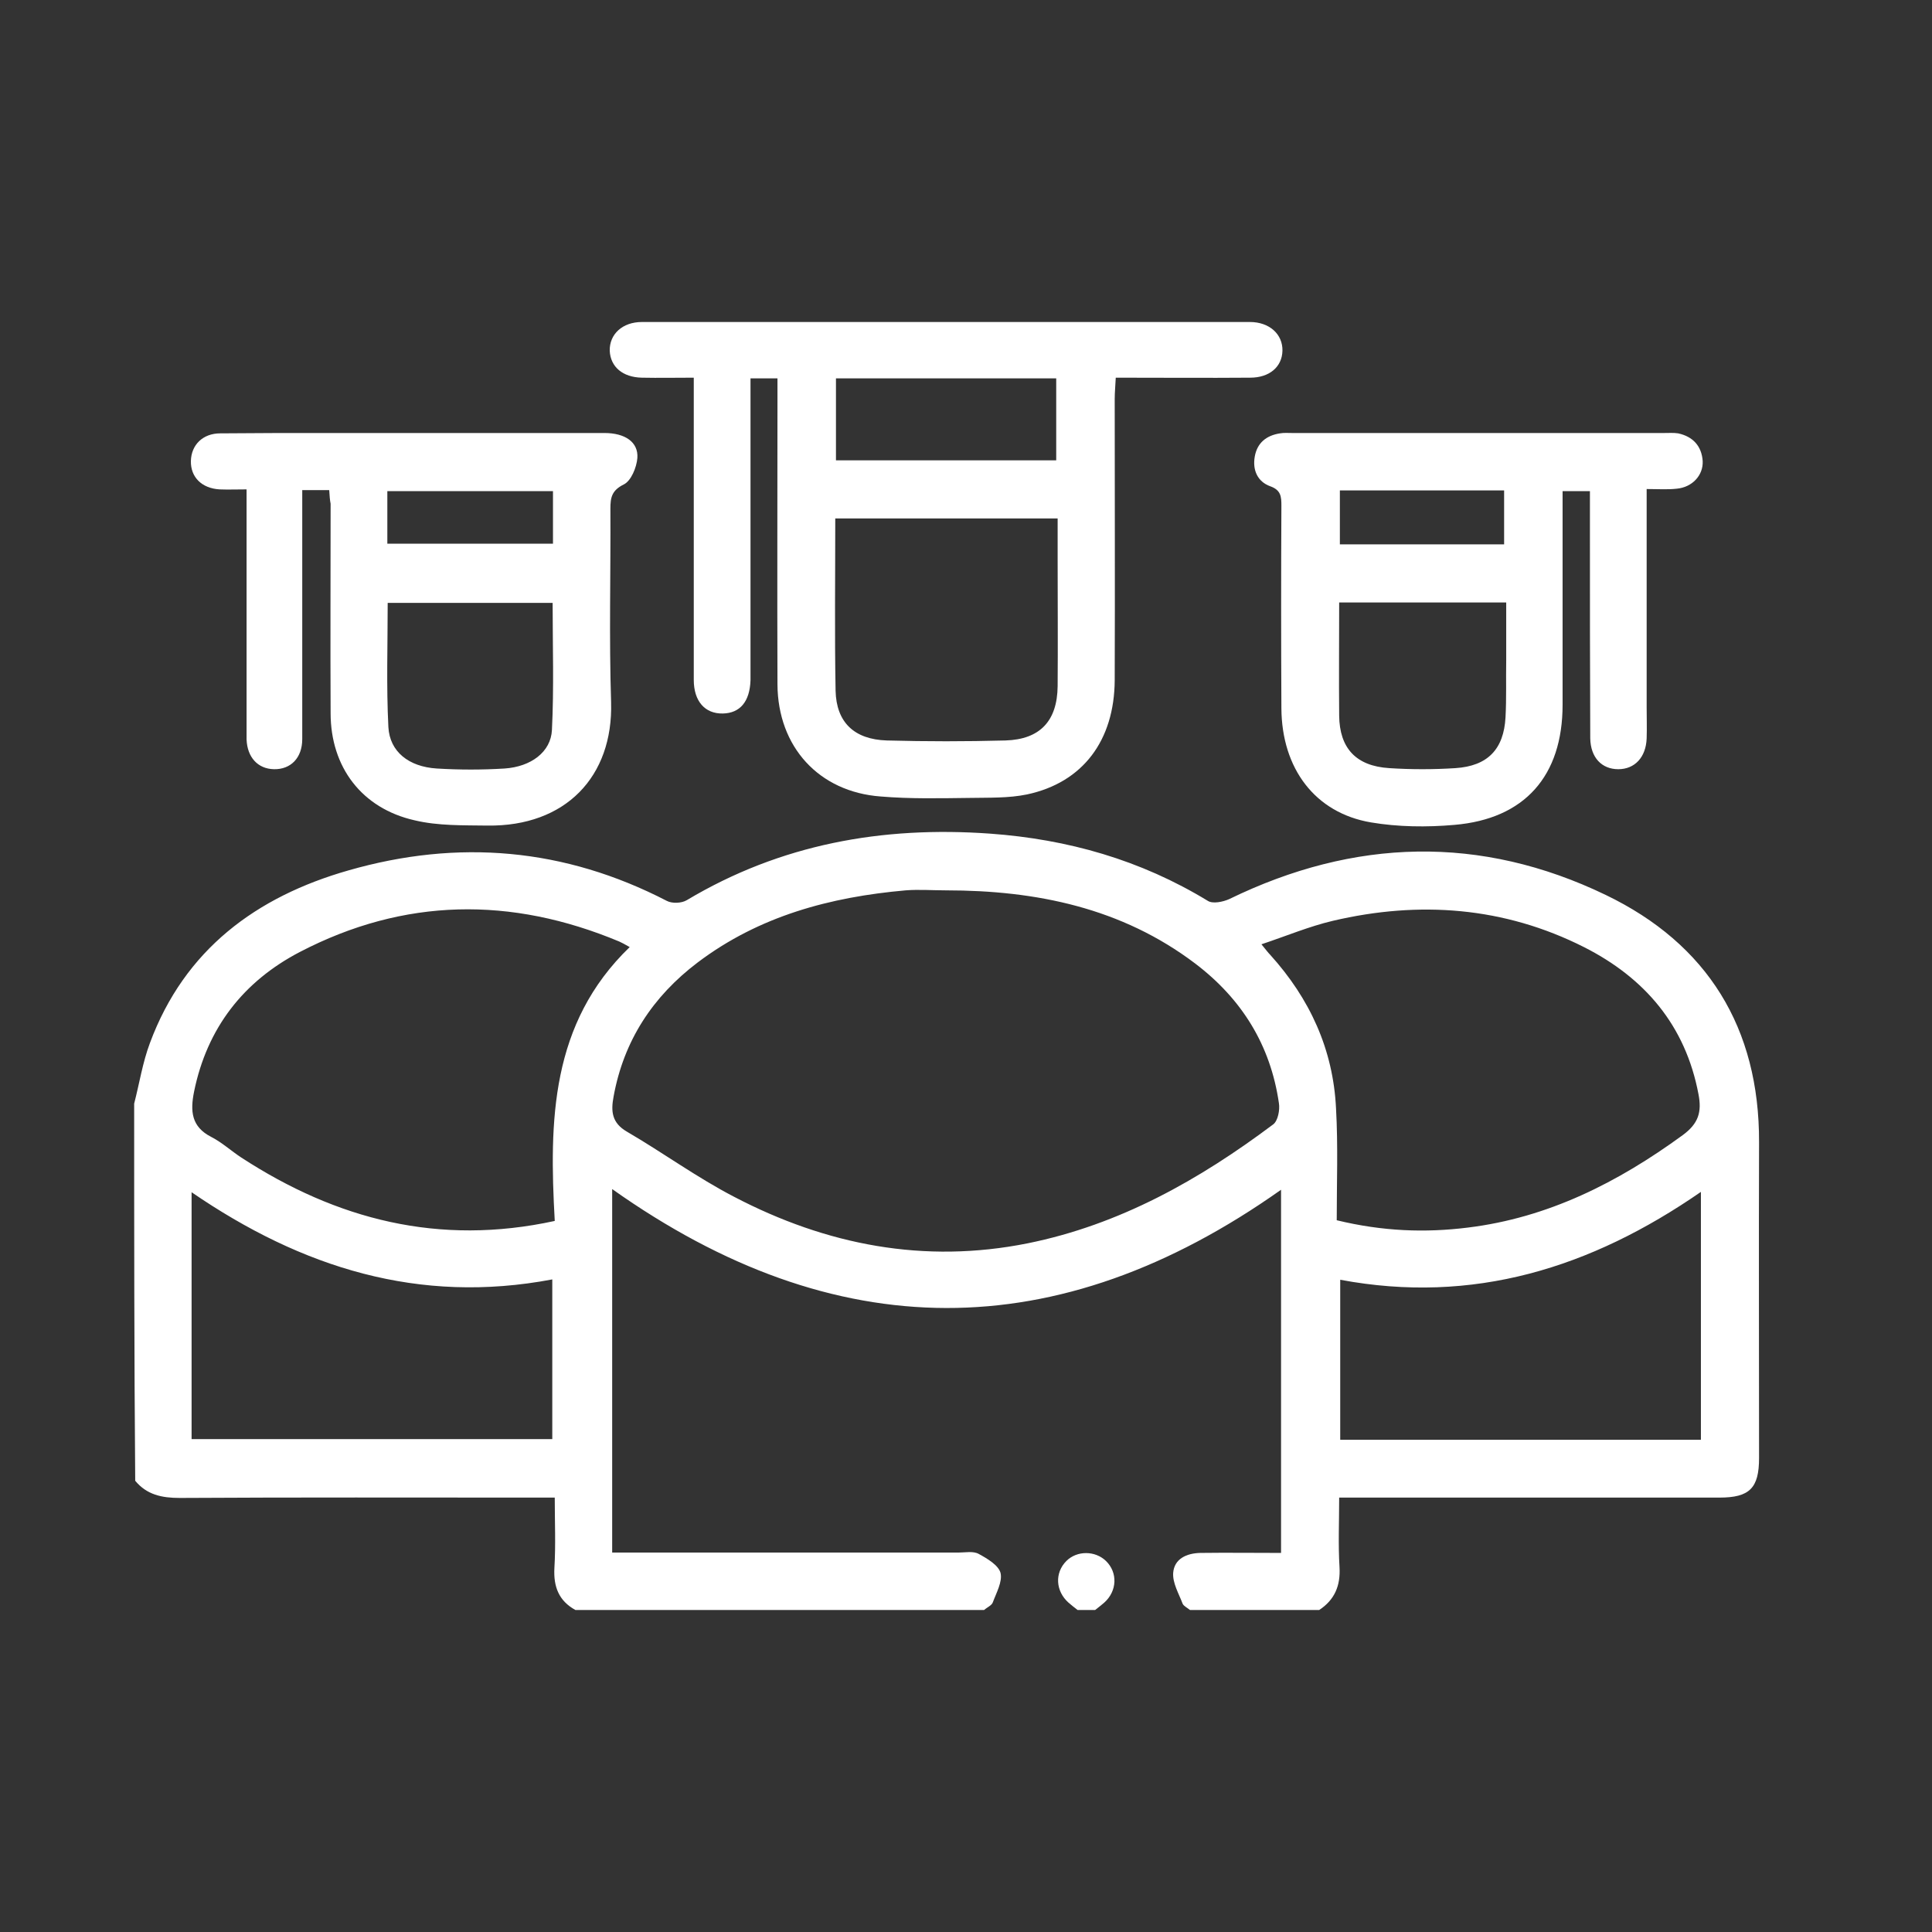 <svg width="72" height="72" viewBox="0 0 72 72" fill="none" xmlns="http://www.w3.org/2000/svg">
<rect x="0" y="0" width="72" height="72" fill="#333333" stroke="none"/>
<path d="M5 41.129C5.196 40.372 5.313 39.602 5.587 38.871C6.879 35.387 9.555 33.416 12.987 32.437C17.072 31.263 21.039 31.602 24.85 33.573C25.046 33.677 25.398 33.664 25.594 33.547C29.091 31.458 32.876 30.78 36.896 31.067C39.793 31.276 42.507 32.046 45.013 33.573C45.196 33.69 45.574 33.612 45.809 33.507C50.468 31.237 55.179 31.106 59.839 33.351C63.636 35.178 65.568 38.31 65.555 42.565C65.542 46.493 65.555 50.421 65.555 54.336C65.555 55.458 65.202 55.811 64.08 55.811C59.656 55.811 55.232 55.811 50.794 55.811C50.533 55.811 50.272 55.811 49.907 55.811C49.907 56.698 49.868 57.56 49.92 58.408C49.959 59.099 49.737 59.622 49.163 60C47.558 60 45.953 60 44.347 60C44.256 59.922 44.113 59.856 44.073 59.765C43.93 59.387 43.695 58.995 43.721 58.617C43.76 58.095 44.217 57.886 44.726 57.873C45.718 57.86 46.71 57.873 47.741 57.873C47.741 53.344 47.741 48.907 47.741 44.339C39.401 50.238 31.114 50.199 22.814 44.313C22.814 48.907 22.814 53.344 22.814 57.86C23.101 57.86 23.362 57.86 23.61 57.86C27.643 57.86 31.675 57.86 35.708 57.86C35.969 57.86 36.269 57.794 36.478 57.912C36.791 58.082 37.209 58.33 37.287 58.617C37.365 58.943 37.13 59.361 37 59.713C36.961 59.83 36.791 59.896 36.674 60C31.597 60 26.52 60 21.444 60C20.83 59.661 20.622 59.139 20.661 58.434C20.713 57.573 20.674 56.724 20.674 55.811C20.334 55.811 20.073 55.811 19.825 55.811C15.454 55.811 11.069 55.798 6.697 55.824C6.031 55.824 5.47 55.706 5.039 55.184C5 50.499 5 45.814 5 41.129ZM35.251 33.181C34.755 33.181 34.246 33.142 33.75 33.181C30.945 33.429 28.295 34.134 25.998 35.87C24.328 37.135 23.245 38.78 22.866 40.868C22.762 41.416 22.801 41.847 23.362 42.173C24.706 42.956 25.972 43.883 27.356 44.6C30.801 46.401 34.442 47.106 38.292 46.336C41.724 45.644 44.687 43.974 47.453 41.899C47.623 41.768 47.702 41.364 47.662 41.116C47.349 38.949 46.279 37.227 44.543 35.909C41.803 33.834 38.618 33.181 35.251 33.181ZM49.816 45.475C51.538 45.892 53.117 45.945 54.697 45.749C57.698 45.383 60.295 44.065 62.71 42.303C63.297 41.873 63.427 41.442 63.297 40.776C62.814 38.219 61.3 36.444 59.029 35.295C56.054 33.794 52.896 33.56 49.672 34.316C48.785 34.525 47.949 34.878 47.01 35.191C47.193 35.413 47.258 35.504 47.336 35.582C48.811 37.214 49.685 39.106 49.79 41.312C49.868 42.695 49.816 44.078 49.816 45.475ZM20.674 45.501C20.465 41.768 20.517 38.14 23.467 35.295C23.258 35.178 23.166 35.126 23.075 35.087C19.042 33.403 15.062 33.455 11.173 35.478C9.072 36.574 7.715 38.31 7.232 40.685C7.088 41.403 7.127 41.99 7.871 42.369C8.276 42.578 8.615 42.891 8.993 43.139C12.543 45.449 16.354 46.441 20.674 45.501ZM63.388 53.657C63.388 50.578 63.388 47.55 63.388 44.418C59.277 47.263 54.892 48.62 49.946 47.693C49.946 49.716 49.946 51.674 49.946 53.657C54.436 53.657 58.873 53.657 63.388 53.657ZM7.14 44.431C7.14 47.563 7.14 50.604 7.14 53.631C11.656 53.631 16.119 53.631 20.582 53.631C20.582 51.635 20.582 49.664 20.582 47.68C15.623 48.62 11.251 47.25 7.14 44.431Z" fill="white"/>
<path d="M40.159 60C40.041 59.909 39.924 59.817 39.82 59.726C39.337 59.295 39.298 58.617 39.741 58.173C40.133 57.781 40.812 57.781 41.216 58.173C41.66 58.604 41.634 59.295 41.151 59.726C41.046 59.817 40.929 59.909 40.812 60C40.59 60 40.381 60 40.159 60Z" fill="white"/>
<path d="M28.974 14.101C28.622 14.101 28.348 14.101 27.969 14.101C27.969 14.362 27.969 14.623 27.969 14.871C27.969 18.186 27.969 21.514 27.969 24.829C27.969 24.998 27.969 25.181 27.969 25.351C27.943 26.147 27.578 26.578 26.938 26.59C26.273 26.604 25.855 26.134 25.855 25.338C25.855 21.866 25.855 18.395 25.855 14.923C25.855 14.662 25.855 14.414 25.855 14.075C25.176 14.075 24.55 14.088 23.924 14.075C23.206 14.062 22.749 13.671 22.723 13.07C22.71 12.457 23.193 12 23.924 12C31.48 12 39.023 12 46.579 12C47.31 12 47.806 12.457 47.793 13.07C47.78 13.671 47.31 14.075 46.592 14.075C44.948 14.088 43.304 14.075 41.581 14.075C41.568 14.375 41.542 14.623 41.542 14.871C41.542 18.369 41.555 21.853 41.542 25.351C41.529 27.595 40.354 29.162 38.279 29.605C37.587 29.749 36.857 29.723 36.139 29.736C35.03 29.749 33.92 29.775 32.824 29.683C30.514 29.514 28.987 27.83 28.974 25.507C28.961 21.971 28.974 18.434 28.974 14.897C28.974 14.636 28.974 14.375 28.974 14.101ZM31.128 19.321C31.128 21.501 31.101 23.615 31.14 25.742C31.167 26.917 31.832 27.556 33.046 27.595C34.521 27.635 35.995 27.635 37.47 27.595C38.762 27.556 39.401 26.865 39.415 25.573C39.428 23.994 39.415 22.414 39.415 20.822C39.415 20.326 39.415 19.843 39.415 19.321C36.622 19.321 33.92 19.321 31.128 19.321ZM31.154 17.155C33.92 17.155 36.635 17.155 39.362 17.155C39.362 16.111 39.362 15.119 39.362 14.101C36.609 14.101 33.907 14.101 31.154 14.101C31.154 15.119 31.154 16.098 31.154 17.155Z" fill="white"/>
<path d="M61.366 18.225C61.366 21.005 61.366 23.68 61.366 26.343C61.366 26.734 61.379 27.126 61.366 27.517C61.34 28.222 60.922 28.666 60.309 28.666C59.695 28.666 59.278 28.235 59.264 27.517C59.252 24.92 59.252 22.31 59.252 19.713C59.252 19.256 59.252 18.812 59.252 18.303C58.912 18.303 58.625 18.303 58.233 18.303C58.233 18.525 58.233 18.747 58.233 18.982C58.233 21.41 58.233 23.837 58.233 26.264C58.233 28.914 56.824 30.519 54.201 30.741C53.17 30.832 52.1 30.819 51.095 30.649C49.007 30.297 47.767 28.64 47.754 26.395C47.741 23.876 47.741 21.37 47.754 18.852C47.754 18.512 47.741 18.264 47.336 18.121C46.867 17.951 46.671 17.52 46.762 17.011C46.853 16.503 47.193 16.228 47.702 16.15C47.845 16.124 48.002 16.137 48.158 16.137C52.778 16.137 57.398 16.137 62.018 16.137C62.188 16.137 62.371 16.124 62.54 16.15C63.088 16.268 63.415 16.62 63.454 17.181C63.48 17.716 63.062 18.16 62.488 18.212C62.149 18.251 61.796 18.225 61.366 18.225ZM49.907 22.453C49.907 23.902 49.894 25.285 49.907 26.669C49.92 27.883 50.534 28.548 51.773 28.626C52.596 28.679 53.418 28.679 54.24 28.626C55.441 28.548 56.041 27.922 56.106 26.734C56.145 26.016 56.119 25.312 56.132 24.594C56.132 23.889 56.132 23.184 56.132 22.453C54.005 22.453 52.008 22.453 49.907 22.453ZM49.933 20.287C52.008 20.287 54.018 20.287 56.054 20.287C56.054 19.608 56.054 18.943 56.054 18.277C53.992 18.277 51.982 18.277 49.933 18.277C49.933 18.956 49.933 19.596 49.933 20.287Z" fill="white"/>
<path d="M12.269 18.264C11.929 18.264 11.655 18.264 11.264 18.264C11.264 18.525 11.264 18.773 11.264 19.021C11.264 21.866 11.264 24.698 11.264 27.543C11.264 28.248 10.833 28.679 10.207 28.666C9.606 28.652 9.215 28.222 9.189 27.556C9.189 27.4 9.189 27.256 9.189 27.099C9.189 24.411 9.189 21.723 9.189 19.034C9.189 18.799 9.189 18.564 9.189 18.238C8.823 18.238 8.497 18.251 8.184 18.238C7.518 18.199 7.101 17.781 7.114 17.181C7.127 16.581 7.557 16.15 8.21 16.15C9.489 16.137 10.768 16.137 12.047 16.137C15.544 16.137 19.029 16.137 22.526 16.137C23.296 16.137 23.792 16.476 23.753 17.064C23.727 17.416 23.518 17.925 23.244 18.055C22.8 18.277 22.748 18.538 22.748 18.956C22.761 21.357 22.696 23.772 22.774 26.173C22.853 28.94 21.078 30.806 18.167 30.767C17.267 30.754 16.327 30.78 15.453 30.571C13.482 30.127 12.321 28.587 12.321 26.578C12.308 23.98 12.321 21.37 12.321 18.773C12.295 18.643 12.282 18.486 12.269 18.264ZM14.448 22.467C14.448 24.033 14.396 25.573 14.474 27.099C14.526 28.013 15.231 28.574 16.275 28.64C17.123 28.692 17.972 28.692 18.807 28.64C19.786 28.574 20.53 28.026 20.569 27.204C20.647 25.638 20.595 24.059 20.595 22.467C18.52 22.467 16.484 22.467 14.448 22.467ZM20.608 18.303C18.494 18.303 16.458 18.303 14.435 18.303C14.435 18.995 14.435 19.635 14.435 20.261C16.523 20.261 18.572 20.261 20.608 20.261C20.608 19.582 20.608 18.969 20.608 18.303Z" fill="white"/>
</svg>
